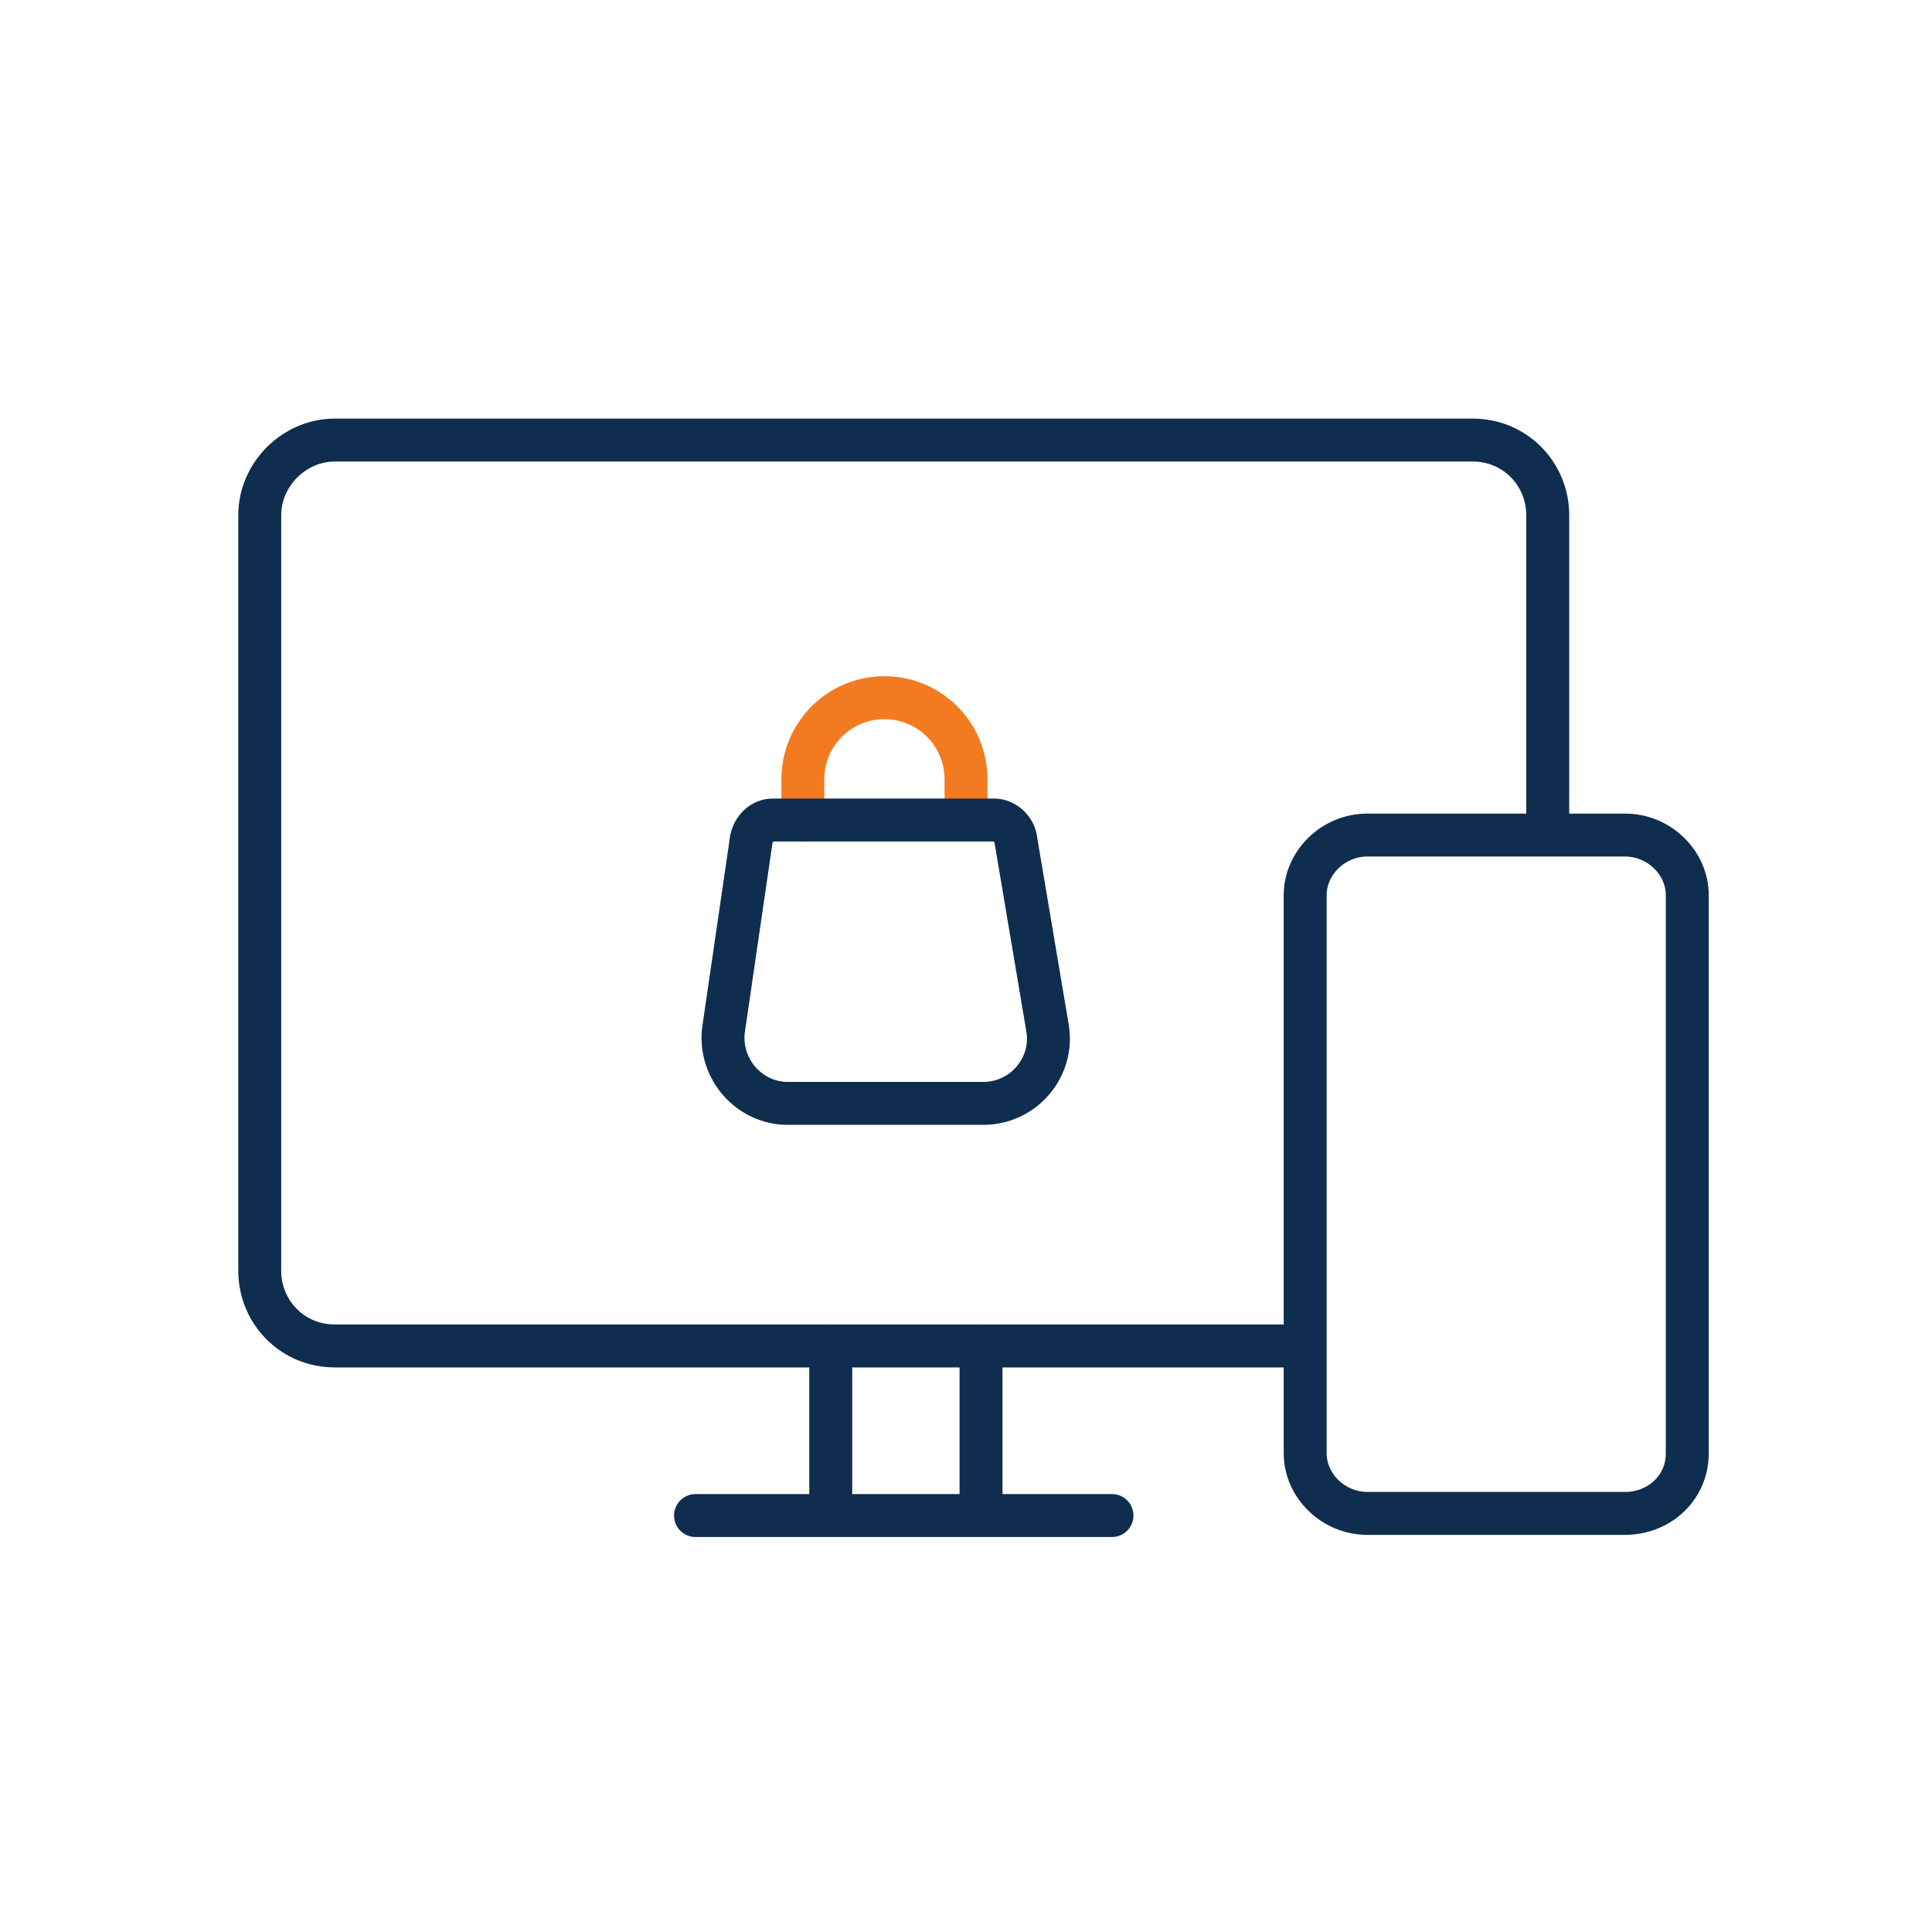 <svg xmlns="http://www.w3.org/2000/svg" xmlns:xlink="http://www.w3.org/1999/xlink" id="Layer_1" x="0px" y="0px" viewBox="0 0 90 90" style="enable-background:new 0 0 90 90;" xml:space="preserve"><style type="text/css">	.st0{fill:none;stroke:#0F2D4E;stroke-width:2;}	.st1{fill:none;stroke:#0F2D4E;stroke-width:2;stroke-linecap:square;}	.st2{fill:none;stroke:#141414;stroke-width:2;stroke-linecap:round;}	.st3{fill:none;stroke:#0F2D4E;stroke-width:2;stroke-linecap:round;}	.st4{fill:none;stroke:#F27B21;stroke-width:2;stroke-linecap:round;}	.st5{fill:#F27B21;}	.st6{fill:#0F2D4E;}</style><path class="st0" d="M485.7-227.2h-80.3c-2.7,0-4.9,2.2-4.9,4.9v80.3c0,2.7,2.2,4.9,4.9,4.9h80.3c2.7,0,4.9-2.2,4.9-4.9v-80.3 C490.6-225.1,488.4-227.2,485.7-227.2z"></path><path class="st1" d="M400.8-209.3h89.4"></path><path class="st2" d="M465-174.4l-6.9-6.9"></path><path class="st3" d="M465-174l-6.9,6.9"></path><path class="st2" d="M426.1-174l6.9,6.9"></path><path class="st3" d="M426.1-174.4l6.9-6.9"></path><path class="st4" d="M449.7-188.3l-7.6,28.2"></path><g>	<path class="st5" d="M263,29.1c0.4-0.8,1.1-1.1,2-1.1c2.9,0,5.7,0,8.6,0c1.9,0,3.3,0.9,4.1,2.5c0.2,0.4,0.5,0.6,0.9,0.5  c3.3,0,6.6,0,10,0c1.9,0,3.8,0.5,5.5,1.4c2.5,1.4,5,2.8,7.6,4.2c0.5,0.3,1.1,0.4,1.6,0.4c3,0,6,0,9,0c4,0,6.5,2.6,6.5,6.5  c0,0.2,0,0.3,0,0.6c2.3-0.8,4.6-1.6,6.8-2.3c2.5-0.9,5-1.8,7.5-2.6c3.6-1.2,7,0.8,7.8,4.5c0.5,2.6-0.9,5.3-3.4,6.4  c-5.4,2.4-10.8,4.8-16.2,7.1c-4.1,1.8-8.2,3.7-12.4,5.4c-6.4,2.8-12.5,2.3-18.5-1.2c-2.5-1.5-4.9-2.9-7.4-4.4  c-1.6-0.9-3.3-1.3-5.1-1.6c-0.7,1.4-1.7,2.4-3.2,2.8c-0.4,0.1-0.9,0.1-1.3,0.1c-2.8,0-5.5,0-8.3,0c-0.9,0-1.6-0.2-2.1-0.9  C263,48.1,263,38.6,263,29.1z M278.3,52.6c2.8,0.3,5.4,1.3,7.7,2.8c2,1.3,4.1,2.5,6.2,3.7c4.9,2.9,10,3.4,15.2,1.1  c9.6-4.2,19.1-8.4,28.6-12.6c1.6-0.7,2.2-2.2,1.6-3.7c-0.5-1.4-2-2.1-3.7-1.5c-6.4,2.2-12.8,4.4-19.2,6.7c-0.5,0.2-1,0.4-1.5,0.4  c-5.4,0-10.8,0-16.1,0c-0.8,0-1.5-0.7-1.5-1.5c0-0.8,0.7-1.5,1.5-1.5c0.2,0,0.5,0,0.7,0c4.9,0,9.8,0,14.8,0c2.1,0,3.6-2,3-4  c-0.4-1.3-1.6-2.1-3.2-2.1c-3,0-6,0-9.1,0c-1.2,0-2.2-0.3-3.3-0.8c-2.4-1.4-4.8-2.7-7.1-4c-1.4-0.8-3-1.2-4.6-1.2  c-3.1,0-6.1,0-9.2,0c-0.2,0-0.5,0-0.8,0C278.3,40.3,278.3,46.4,278.3,52.6z M266.1,55.5c2.4,0,4.8,0,7.2,0c1.4,0,2-0.5,2-2  c0-6.8,0-13.6,0-20.4c0-1.4-0.5-2-2-2c-2.2,0-4.3,0-6.5,0c-0.2,0-0.4,0-0.7,0C266.1,39.3,266.1,47.3,266.1,55.5z"></path>	<path class="st6" d="M308.4,28c1.7-1.4,3.3-2.8,4.9-4.2c3.3-2.9,6.7-5.6,9.5-9c1.7-2,3.1-4.2,3.5-6.8c0.7-4.8-1.9-9.4-6.4-10.4  c-3.2-0.7-5.9,0.3-7.9,2.9c-0.9,1.2-1.6,2.7-2.3,4.1c-0.5,0.9-0.8,1.4-1.6,1.4c-0.8,0-1.3-0.4-1.6-1.4c-0.7-2.3-1.9-4.2-3.9-5.6  c-4.3-3.2-10.3-1.2-12.2,4.1c-0.1,0.2-0.1,0.4-0.2,0.6c-0.3,0.9-1.2,1.3-2,1.1c-0.8-0.3-1.2-1.1-0.9-2c1.4-4.3,4.2-7.2,8.8-8.1  c4.6-0.9,8.2,0.9,10.9,4.6c0.3,0.5,0.7,1,0.9,1.4c0.8-1,1.6-2.1,2.5-3c5.2-5.1,13.5-3.8,17.1,2.6c2.5,4.4,2.3,8.9-0.1,13.3  c-1.7,3-4.1,5.5-6.6,7.8c-3.8,3.4-7.6,6.7-11.4,10c-0.8,0.7-1.5,0.8-2.3,0.2c-4.5-3.9-9-7.7-13.4-11.7c-1.2-1.1-2.3-2.4-3.4-3.7  c-0.7-0.9-0.7-1.8,0.1-2.4c0.7-0.5,1.6-0.4,2.3,0.5c2.7,3.4,6,6,9.2,8.8c1.9,1.6,3.8,3.2,5.6,4.8C307.9,27.7,308.1,27.8,308.4,28z"></path>	<path class="st6" d="M288.8,10.7c-0.9,0-1.5-0.6-1.5-1.5c0-0.9,0.7-1.5,1.5-1.5c0.8,0,1.5,0.7,1.5,1.5  C290.3,10,289.6,10.7,288.8,10.7z"></path>	<path class="st6" d="M272.2,35.7c0,0.9-0.7,1.5-1.5,1.5c-0.9,0-1.5-0.7-1.5-1.5c0-0.8,0.7-1.5,1.5-1.5  C271.5,34.2,272.2,34.8,272.2,35.7z"></path></g><path class="st0" d="M306.2-131.5H226c-2.7,0-4.9,2.2-4.9,4.9v80.3c0,2.7,2.2,4.9,4.9,4.9h80.3c2.7,0,4.9-2.2,4.9-4.9v-80.3 C311.1-129.3,308.9-131.5,306.2-131.5z"></path><path class="st0" d="M254.1-91.9h-19.3c-0.6,0-1.2,0.7-1.2,1.5v24.2c0,0.8,0.5,1.5,1.2,1.5h19.3c0.6,0,1.2-0.7,1.2-1.5v-24.2 C255.3-91.3,254.7-91.9,254.1-91.9z"></path><path class="st1" d="M221.4-113.6h89.4"></path><path class="st3" d="M298.6-64.8h-28.5"></path><path class="st4" d="M298.6-78.4h-28.5"></path><path class="st3" d="M298.6-91.9h-28.5"></path><path class="st0" d="M61.4,62.7H15.6c-2,0-3.5-1.6-3.5-3.5V24c0-1.9,1.6-3.5,3.5-3.5h53c2,0,3.5,1.6,3.5,3.5v15.8"></path><path class="st0" d="M63.7,38.9h12c1.6,0,2.9,1.3,2.9,2.8v26c0,1.6-1.3,2.8-2.9,2.8h-12c-1.6,0-2.9-1.3-2.9-2.8v-26 C60.8,40.2,62.1,38.9,63.7,38.9z"></path><path class="st3" d="M38.7,62.7v7"></path><path class="st3" d="M45.7,62.7v7"></path><path class="st3" d="M32.4,70.6h19.4"></path><path class="st4" d="M37.4,38.2v-1.9c0-2.1,1.7-3.8,3.8-3.8l0,0c2.1,0,3.8,1.7,3.8,3.8v1.5"></path><path class="st3" d="M33.7,48l1.3-8.9c0.1-0.5,0.5-0.9,1-0.9h10.3c0.5,0,0.9,0.4,1,0.8l1.5,8.9c0.3,1.8-1.1,3.5-3,3.5h-9.1 C34.9,51.4,33.5,49.8,33.7,48z"></path></svg>